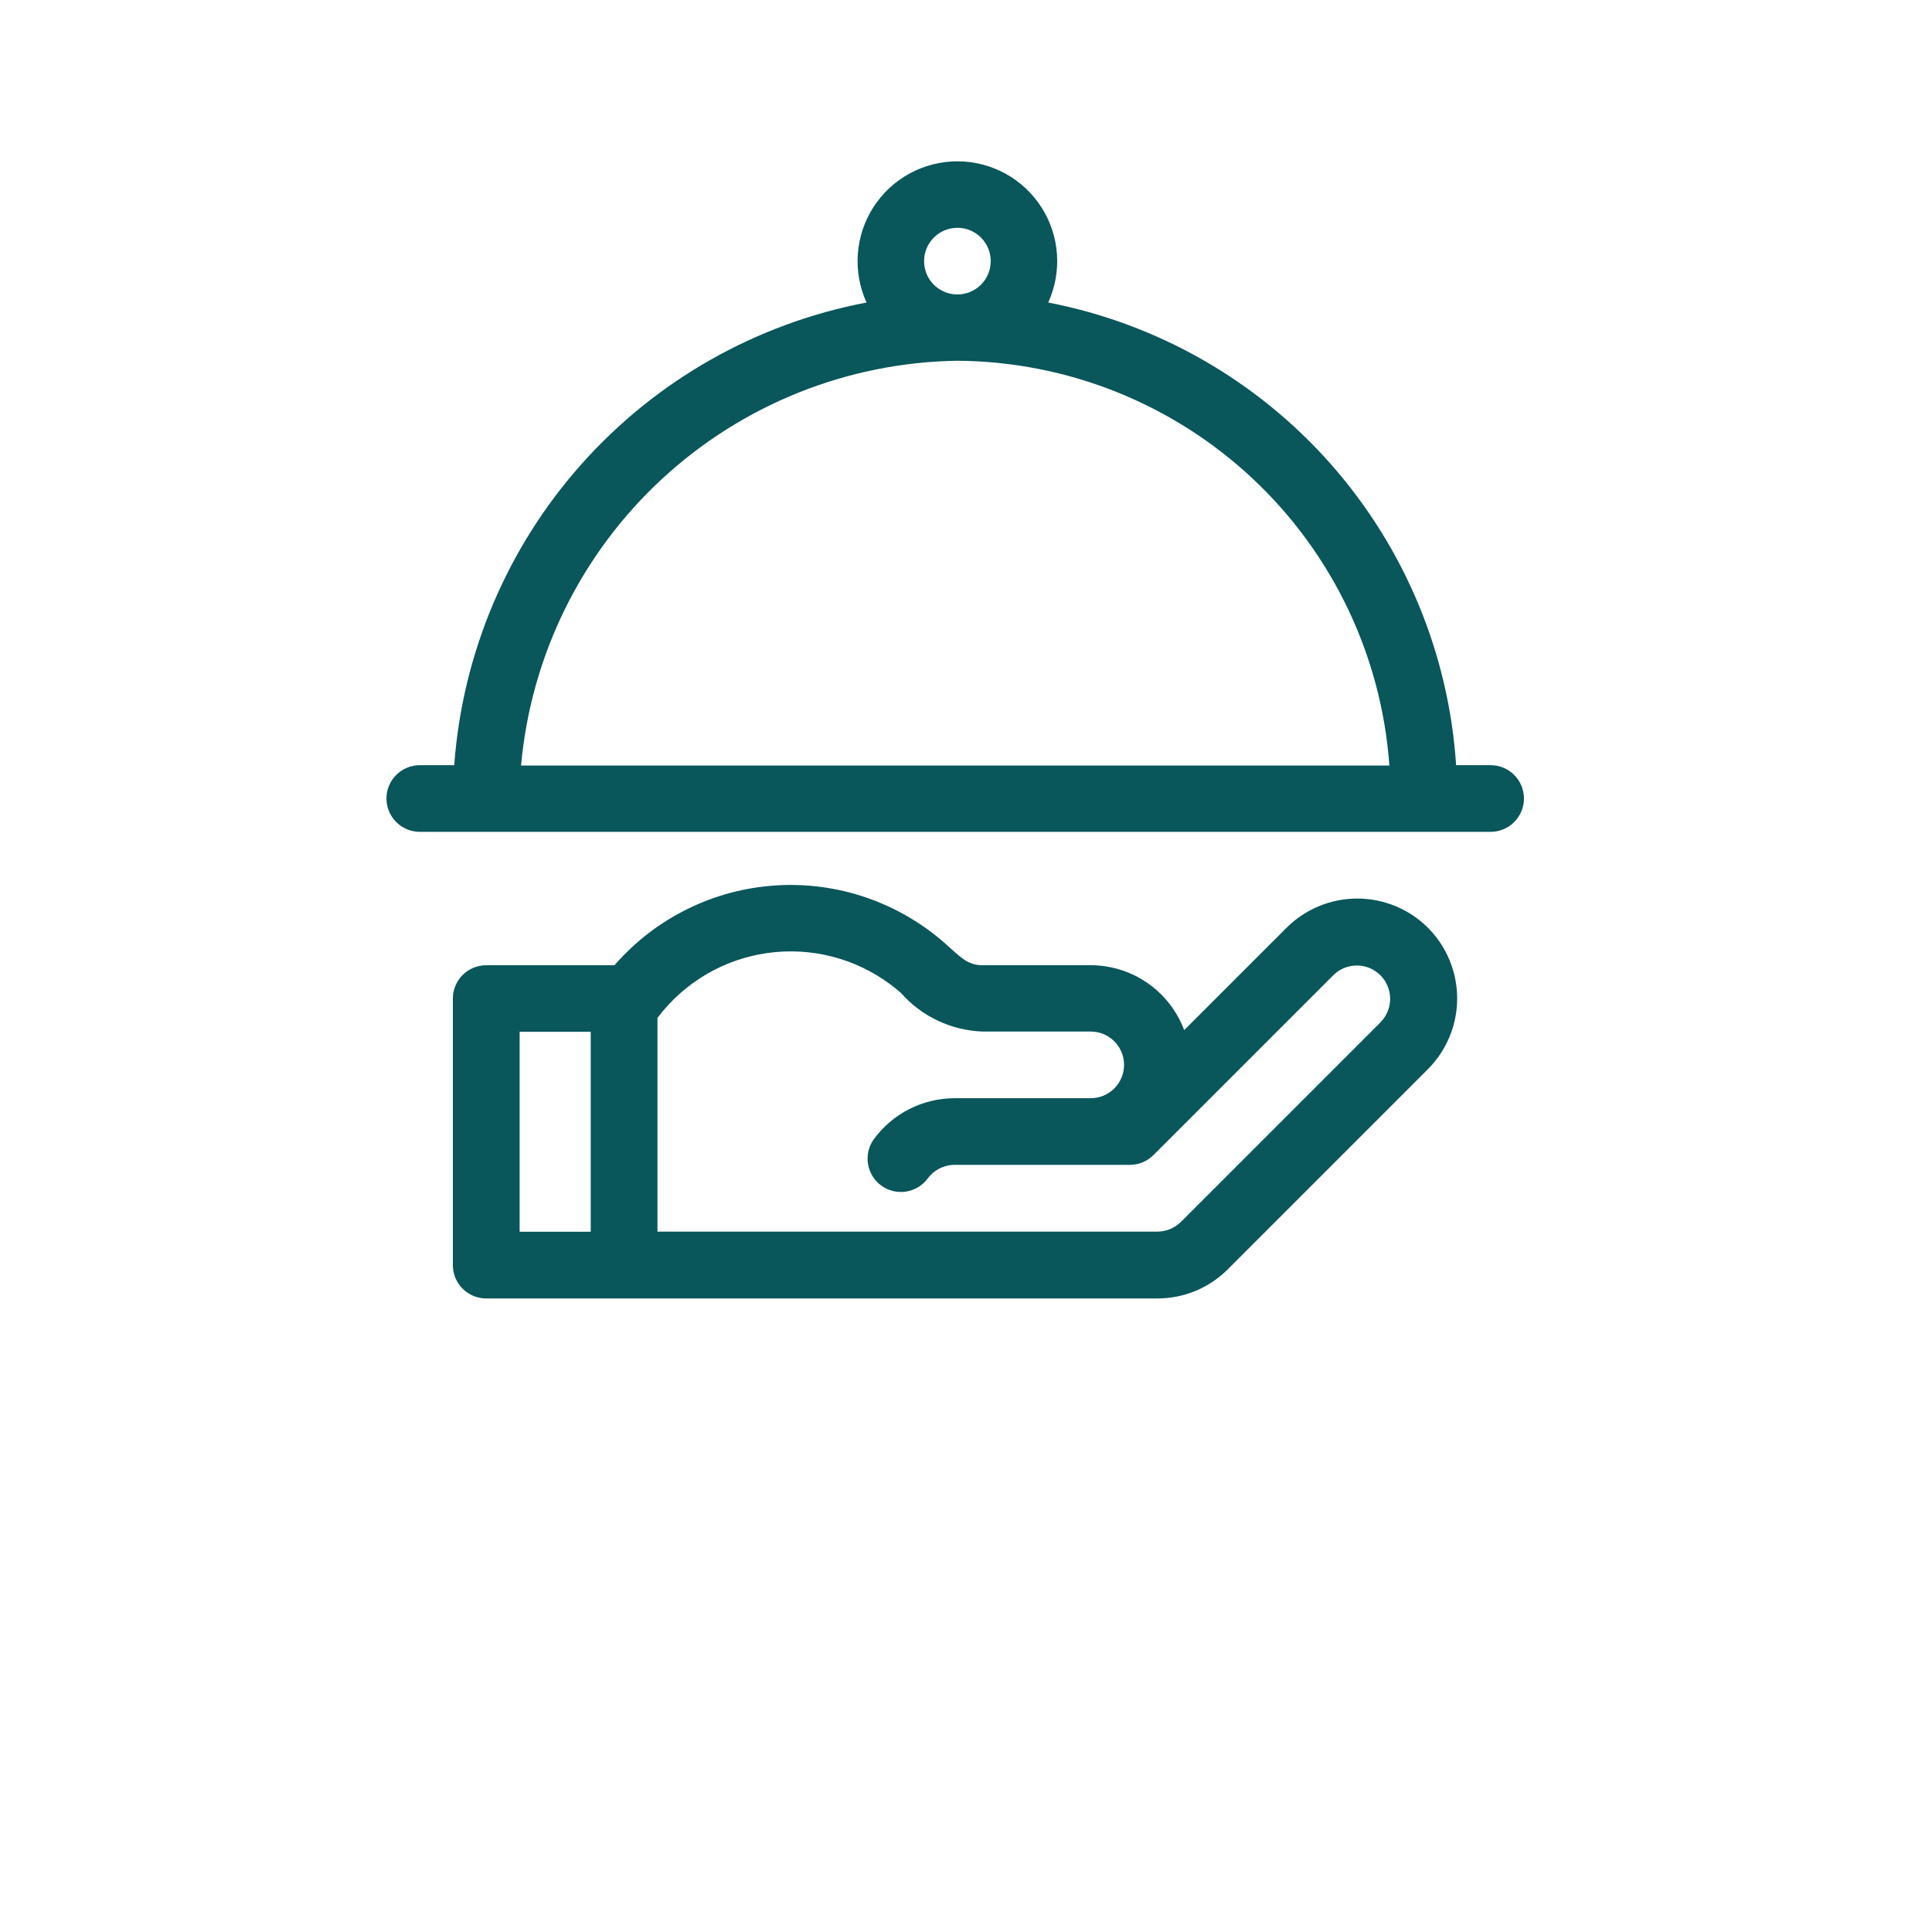 <svg width="70" height="70" viewBox="0 0 70 70" fill="none" xmlns="http://www.w3.org/2000/svg">
<g clip-path="url(#clip0_326_647)">
<mask id="mask0_326_647" style="mask-type:luminance" maskUnits="userSpaceOnUse" x="0" y="-1" width="70" height="71">
<path d="M70 -0H0V69.999H70V-0Z" fill="white"/>
</mask>
<g mask="url(#mask0_326_647)">
<path d="M51.737 33.614C51.057 32.937 50.136 32.556 49.176 32.556C48.216 32.556 47.295 32.937 46.615 33.614L42.906 37.323C42.647 36.633 42.183 36.038 41.577 35.617C40.971 35.197 40.251 34.972 39.514 34.971H35.596C35.039 34.971 34.794 34.667 34.231 34.171C33.397 33.438 32.427 32.876 31.377 32.517C30.326 32.158 29.215 32.01 28.107 32.081C26.998 32.152 25.915 32.44 24.919 32.93C23.922 33.419 23.032 34.1 22.298 34.934L22.265 34.972H17.619C17.46 34.972 17.302 35.003 17.155 35.064C17.008 35.124 16.875 35.213 16.762 35.325C16.65 35.438 16.56 35.571 16.5 35.718C16.439 35.865 16.407 36.022 16.408 36.181V45.838C16.408 46.158 16.535 46.464 16.761 46.691C16.987 46.917 17.294 47.045 17.614 47.045H41.924C42.401 47.047 42.873 46.955 43.314 46.773C43.754 46.59 44.154 46.323 44.49 45.985L51.734 38.74C52.413 38.06 52.795 37.139 52.796 36.178C52.796 35.217 52.415 34.295 51.737 33.614ZM21.403 44.628H18.827V37.383H21.403V44.628ZM50.029 37.029L42.784 44.274C42.556 44.499 42.249 44.625 41.93 44.624H23.821V36.881C24.784 35.6 26.216 34.754 27.803 34.53C29.39 34.305 31.001 34.72 32.282 35.683C32.406 35.776 32.526 35.874 32.641 35.975C33.013 36.397 33.468 36.739 33.977 36.98C34.486 37.221 35.039 37.355 35.602 37.375H39.519C39.84 37.375 40.147 37.502 40.373 37.728C40.6 37.955 40.727 38.262 40.727 38.582C40.727 38.903 40.6 39.21 40.373 39.436C40.147 39.663 39.84 39.79 39.519 39.79H34.587C34.014 39.791 33.449 39.927 32.939 40.187C32.429 40.448 31.988 40.825 31.651 41.289C31.47 41.549 31.398 41.869 31.451 42.181C31.504 42.494 31.677 42.773 31.934 42.959C32.19 43.144 32.51 43.221 32.823 43.174C33.136 43.126 33.418 42.958 33.608 42.704C33.72 42.55 33.867 42.424 34.037 42.337C34.208 42.25 34.396 42.205 34.587 42.205H40.933C41.253 42.206 41.56 42.08 41.787 41.855L48.321 35.321C48.548 35.101 48.853 34.979 49.17 34.982C49.487 34.984 49.79 35.111 50.014 35.335C50.238 35.559 50.365 35.862 50.368 36.179C50.37 36.495 50.249 36.8 50.029 37.028V37.029ZM54.005 27.724H52.758C52.493 23.69 50.899 19.857 48.226 16.824C45.552 13.791 41.949 11.729 37.979 10.961C38.23 10.41 38.339 9.805 38.295 9.201C38.252 8.598 38.057 8.014 37.73 7.505C37.402 6.996 36.952 6.577 36.421 6.287C35.889 5.997 35.294 5.845 34.688 5.845C34.083 5.845 33.487 5.997 32.956 6.287C32.424 6.577 31.974 6.996 31.646 7.505C31.319 8.014 31.125 8.598 31.081 9.201C31.037 9.805 31.146 10.41 31.397 10.961C27.408 11.719 23.781 13.773 21.079 16.804C18.377 19.835 16.753 23.674 16.458 27.724H15.21C14.889 27.724 14.582 27.851 14.356 28.078C14.129 28.304 14.002 28.611 14.002 28.931C14.002 29.252 14.129 29.559 14.356 29.785C14.582 30.012 14.889 30.139 15.21 30.139H54.008C54.328 30.139 54.636 30.012 54.862 29.785C55.088 29.559 55.216 29.252 55.216 28.931C55.216 28.611 55.088 28.304 54.862 28.078C54.636 27.851 54.328 27.724 54.008 27.724H54.005ZM34.688 8.254C34.927 8.254 35.16 8.324 35.359 8.457C35.558 8.59 35.712 8.778 35.804 8.999C35.895 9.22 35.919 9.462 35.872 9.697C35.826 9.931 35.711 10.146 35.542 10.315C35.373 10.484 35.158 10.599 34.924 10.645C34.69 10.692 34.447 10.668 34.226 10.577C34.005 10.485 33.817 10.331 33.684 10.132C33.551 9.933 33.481 9.7 33.481 9.461C33.481 9.141 33.608 8.834 33.835 8.608C34.061 8.381 34.368 8.254 34.688 8.254ZM18.879 27.737C19.235 23.771 21.049 20.077 23.968 17.369C26.887 14.661 30.706 13.129 34.688 13.071C38.664 13.097 42.483 14.622 45.385 17.34C48.286 20.059 50.055 23.771 50.34 27.737H18.879Z" fill="#09565B"/>
</g>
</g>
<defs>
<clipPath id="clip0_326_647">
<rect width="70" height="70" fill="white" transform="translate(0 -0)"/>
</clipPath>
</defs>
</svg>
